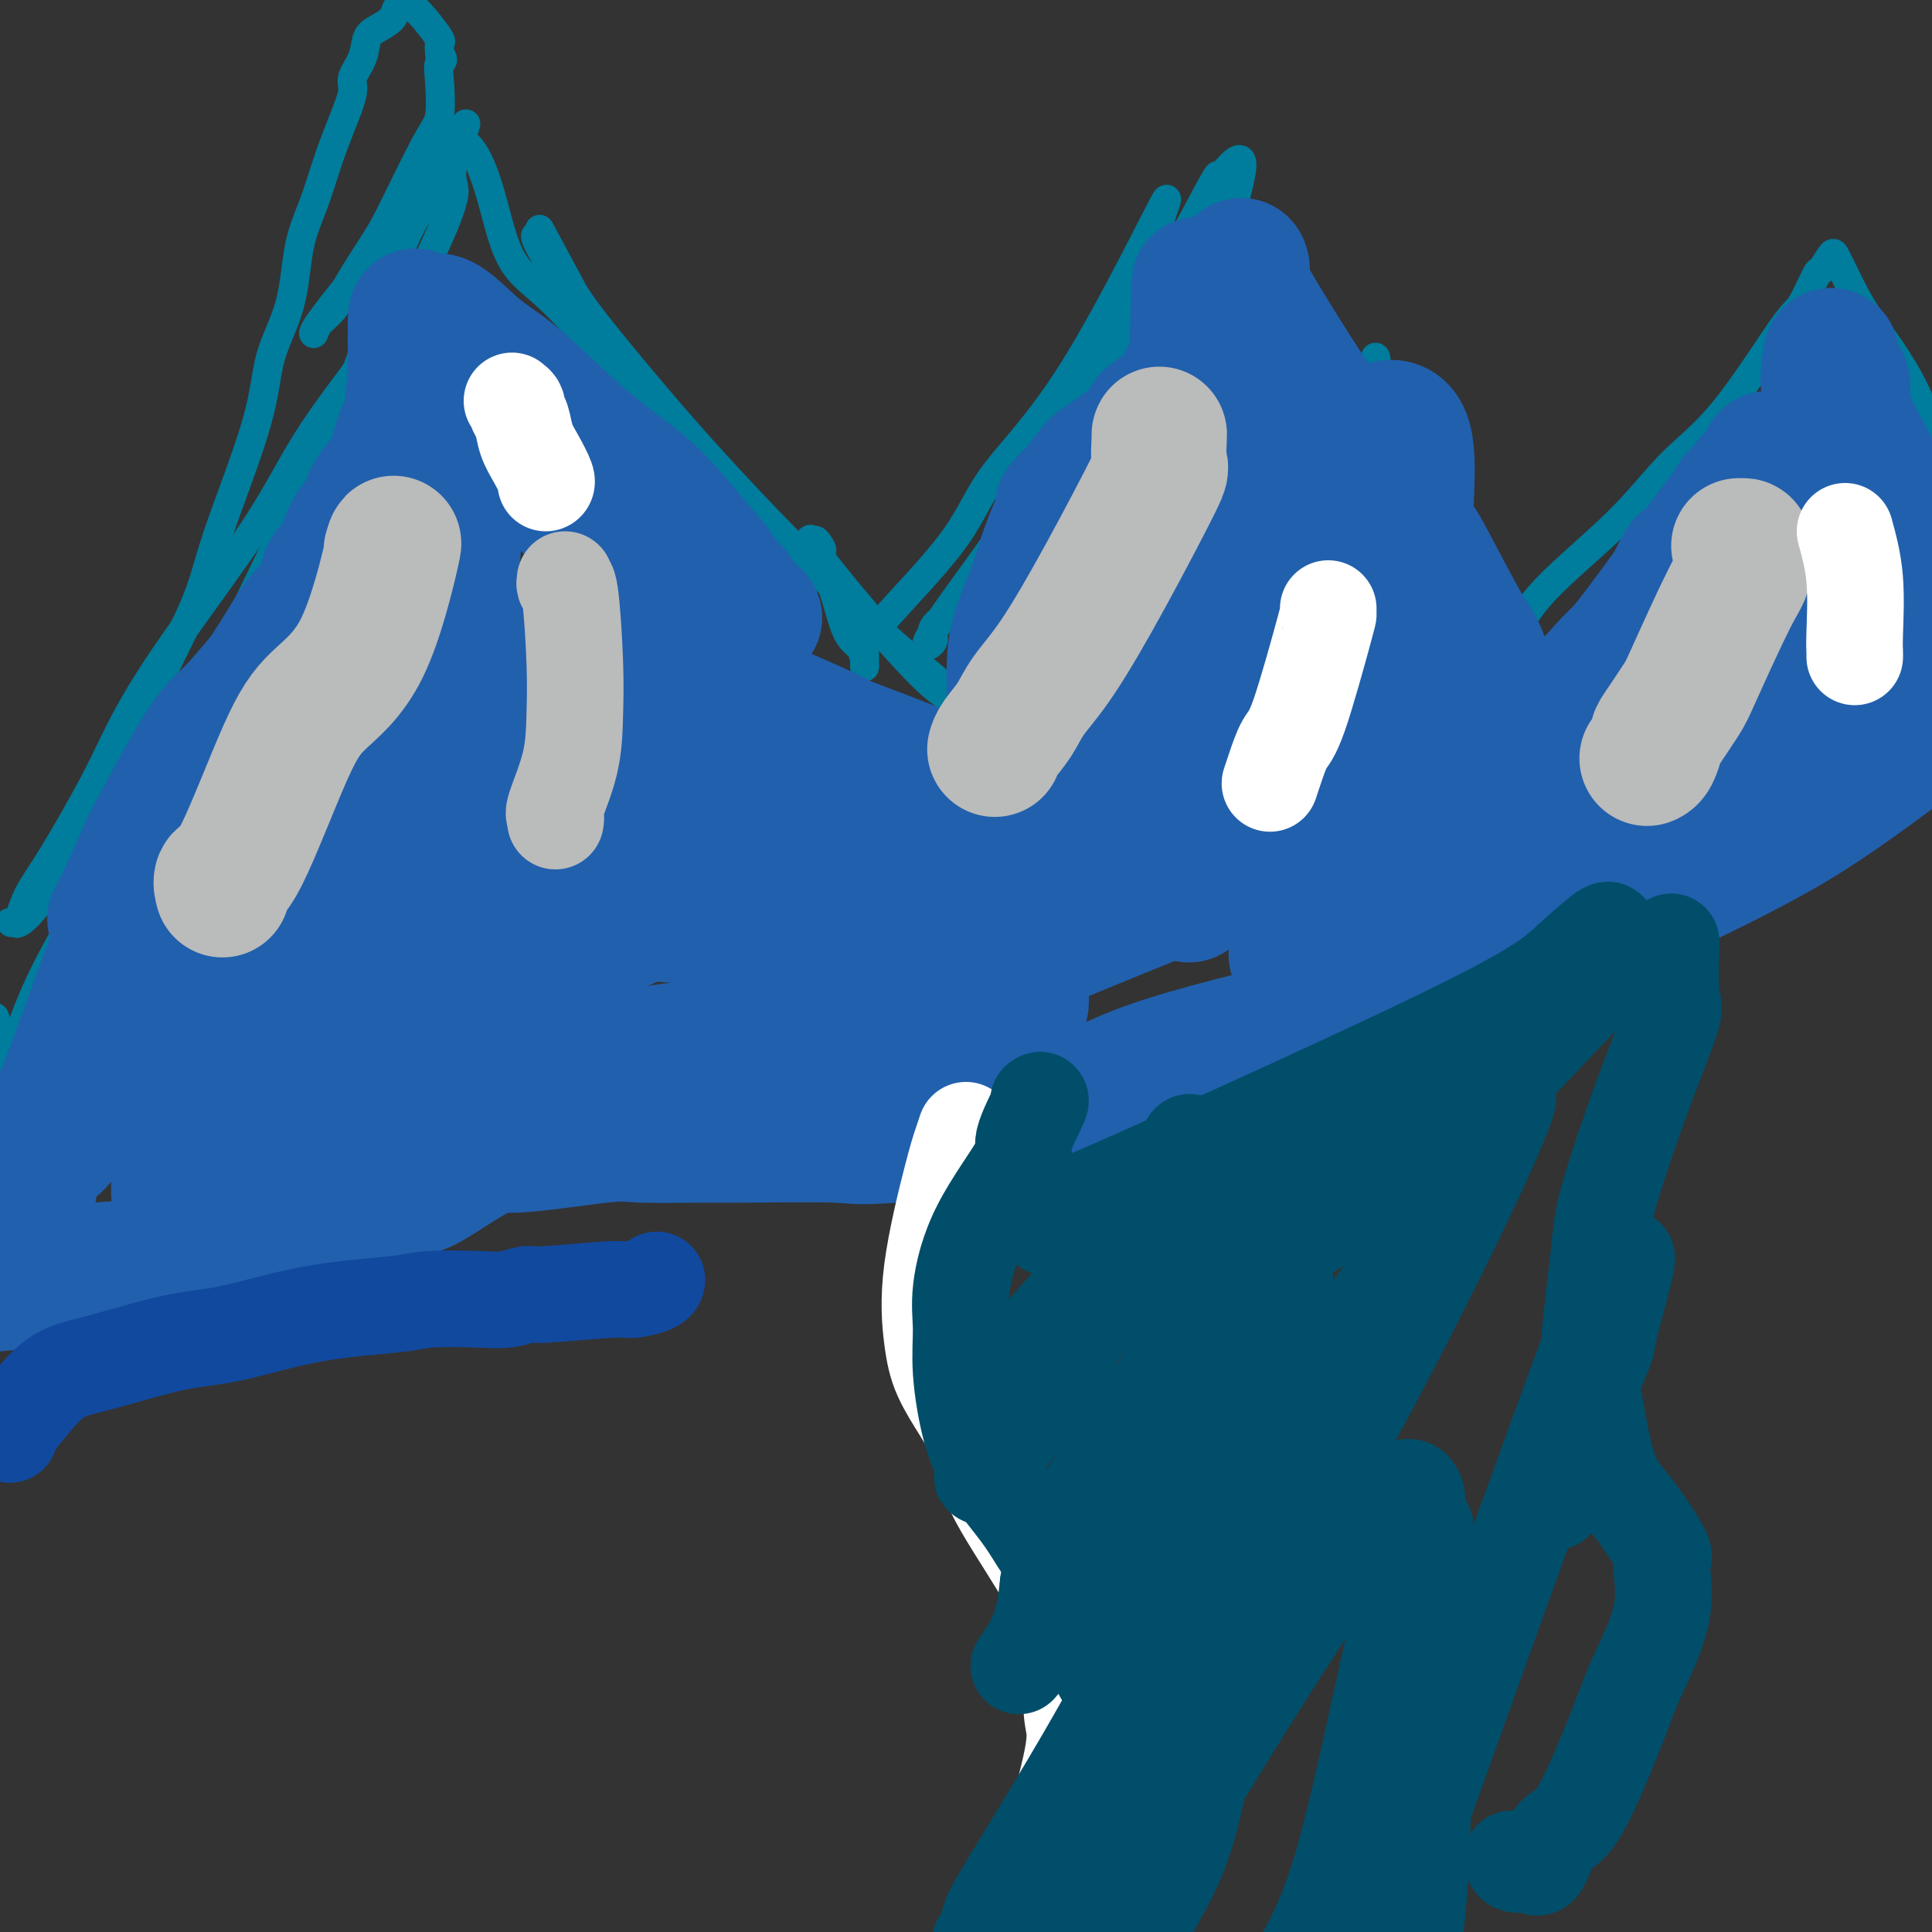 <svg viewBox='0 0 400 400' version='1.1' xmlns='http://www.w3.org/2000/svg' xmlns:xlink='http://www.w3.org/1999/xlink'><rect x="0" y="0" width="400" height="400" fill="#333333" stroke="none"/><g fill='none' stroke='#007C9C' stroke-width='6' stroke-linecap='round' stroke-linejoin='round'><path d='M-1,211c-0.081,-0.321 -0.161,-0.642 0,0c0.161,0.642 0.565,2.247 1,3c0.435,0.753 0.901,0.655 1,1c0.099,0.345 -0.170,1.133 0,2c0.170,0.867 0.778,1.811 1,2c0.222,0.189 0.058,-0.378 0,0c-0.058,0.378 -0.012,1.700 0,2c0.012,0.300 -0.012,-0.423 0,-1c0.012,-0.577 0.059,-1.008 0,-1c-0.059,0.008 -0.226,0.455 0,0c0.226,-0.455 0.843,-1.811 2,-5c1.157,-3.189 2.853,-8.211 7,-16c4.147,-7.789 10.747,-18.345 17,-29c6.253,-10.655 12.161,-21.410 18,-33c5.839,-11.590 11.609,-24.014 16,-33c4.391,-8.986 7.404,-14.532 11,-24c3.596,-9.468 7.776,-22.857 11,-30c3.224,-7.143 5.493,-8.041 7,-10c1.507,-1.959 2.254,-4.980 3,-8'/><path d='M94,31c4.908,-10.980 1.179,-2.429 0,2c-1.179,4.429 0.192,4.737 0,7c-0.192,2.263 -1.949,6.482 -4,11c-2.051,4.518 -4.397,9.336 -9,16c-4.603,6.664 -11.462,15.173 -16,22c-4.538,6.827 -6.754,11.973 -12,20c-5.246,8.027 -13.520,18.935 -19,27c-5.480,8.065 -8.165,13.285 -10,17c-1.835,3.715 -2.820,5.924 -5,10c-2.180,4.076 -5.556,10.021 -8,14c-2.444,3.979 -3.958,5.994 -5,8c-1.042,2.006 -1.612,4.003 -2,5c-0.388,0.997 -0.593,0.993 -1,1c-0.407,0.007 -1.015,0.024 -1,0c0.015,-0.024 0.654,-0.089 1,0c0.346,0.089 0.401,0.332 1,0c0.599,-0.332 1.743,-1.238 4,-4c2.257,-2.762 5.629,-7.381 9,-12'/><path d='M17,175c4.110,-6.971 7.886,-16.899 12,-26c4.114,-9.101 8.566,-17.377 11,-23c2.434,-5.623 2.850,-8.595 5,-15c2.150,-6.405 6.035,-16.243 8,-23c1.965,-6.757 2.010,-10.433 3,-14c0.990,-3.567 2.926,-7.026 4,-11c1.074,-3.974 1.287,-8.465 2,-12c0.713,-3.535 1.926,-6.115 3,-9c1.074,-2.885 2.007,-6.077 3,-9c0.993,-2.923 2.044,-5.578 3,-8c0.956,-2.422 1.816,-4.613 2,-6c0.184,-1.387 -0.308,-1.971 0,-3c0.308,-1.029 1.416,-2.503 2,-4c0.584,-1.497 0.643,-3.018 1,-4c0.357,-0.982 1.013,-1.425 2,-2c0.987,-0.575 2.304,-1.280 3,-2c0.696,-0.720 0.769,-1.453 1,-2c0.231,-0.547 0.619,-0.906 1,-1c0.381,-0.094 0.753,0.079 1,0c0.247,-0.079 0.367,-0.408 1,0c0.633,0.408 1.778,1.553 3,3c1.222,1.447 2.521,3.197 3,4c0.479,0.803 0.137,0.658 0,1c-0.137,0.342 -0.068,1.171 0,2'/><path d='M91,11c1.243,1.860 0.352,1.509 0,2c-0.352,0.491 -0.164,1.824 0,4c0.164,2.176 0.304,5.193 0,7c-0.304,1.807 -1.053,2.402 -3,6c-1.947,3.598 -5.092,10.199 -7,14c-1.908,3.801 -2.577,4.802 -4,7c-1.423,2.198 -3.598,5.593 -5,8c-1.402,2.407 -2.031,3.825 -3,5c-0.969,1.175 -2.278,2.106 -3,3c-0.722,0.894 -0.858,1.750 -1,2c-0.142,0.250 -0.290,-0.108 1,-2c1.290,-1.892 4.017,-5.319 7,-9c2.983,-3.681 6.222,-7.615 8,-10c1.778,-2.385 2.094,-3.219 4,-7c1.906,-3.781 5.402,-10.509 7,-13c1.598,-2.491 1.299,-0.746 1,1'/><path d='M93,29c6.328,-1.848 8.648,12.531 11,20c2.352,7.469 4.736,8.028 10,13c5.264,4.972 13.410,14.356 20,23c6.590,8.644 11.626,16.546 15,22c3.374,5.454 5.087,8.459 7,11c1.913,2.541 4.028,4.619 5,6c0.972,1.381 0.803,2.064 1,3c0.197,0.936 0.761,2.123 1,2c0.239,-0.123 0.155,-1.557 0,-2c-0.155,-0.443 -0.379,0.104 -1,-1c-0.621,-1.104 -1.640,-3.859 -3,-6c-1.360,-2.141 -3.062,-3.667 -5,-6c-1.938,-2.333 -4.110,-5.472 -6,-8c-1.890,-2.528 -3.496,-4.446 -4,-5c-0.504,-0.554 0.094,0.255 -6,-9c-6.094,-9.255 -18.881,-28.573 -24,-37c-5.119,-8.427 -2.571,-5.961 -2,-6c0.571,-0.039 -0.837,-2.583 0,-1c0.837,1.583 3.918,7.291 7,13'/><path d='M119,61c2.519,3.807 5.315,7.323 10,13c4.685,5.677 11.259,13.513 19,22c7.741,8.487 16.648,17.624 23,24c6.352,6.376 10.147,9.989 16,15c5.853,5.011 13.763,11.418 20,16c6.237,4.582 10.801,7.338 13,9c2.199,1.662 2.035,2.228 2,2c-0.035,-0.228 0.060,-1.252 0,-2c-0.060,-0.748 -0.276,-1.221 0,-1c0.276,0.221 1.044,1.135 -1,0c-2.044,-1.135 -6.900,-4.319 -11,-7c-4.100,-2.681 -7.446,-4.860 -10,-6c-2.554,-1.140 -4.317,-1.242 -10,-7c-5.683,-5.758 -15.286,-17.172 -19,-22c-3.714,-4.828 -1.538,-3.069 -1,-3c0.538,0.069 -0.560,-1.552 -1,-2c-0.440,-0.448 -0.220,0.276 0,1'/><path d='M169,113c-2.994,-3.564 0.021,0.525 2,5c1.979,4.475 2.923,9.337 4,12c1.077,2.663 2.289,3.127 3,4c0.711,0.873 0.923,2.153 1,3c0.077,0.847 0.018,1.259 0,1c-0.018,-0.259 0.003,-1.191 0,-2c-0.003,-0.809 -0.032,-1.496 0,-2c0.032,-0.504 0.124,-0.824 1,-2c0.876,-1.176 2.536,-3.206 6,-7c3.464,-3.794 8.731,-9.352 12,-14c3.269,-4.648 4.539,-8.386 8,-13c3.461,-4.614 9.113,-10.103 16,-21c6.887,-10.897 15.008,-27.203 18,-33c2.992,-5.797 0.855,-1.085 0,2c-0.855,3.085 -0.427,4.542 0,6'/><path d='M240,52c-0.455,2.799 -1.592,5.796 -3,9c-1.408,3.204 -3.087,6.614 -5,10c-1.913,3.386 -4.059,6.749 -7,12c-2.941,5.251 -6.675,12.390 -10,18c-3.325,5.610 -6.240,9.691 -8,12c-1.760,2.309 -2.363,2.845 -4,5c-1.637,2.155 -4.306,5.930 -6,8c-1.694,2.070 -2.413,2.435 -3,3c-0.587,0.565 -1.041,1.331 -1,2c0.041,0.669 0.579,1.242 0,2c-0.579,0.758 -2.273,1.702 0,-2c2.273,-3.702 8.512,-12.051 12,-17c3.488,-4.949 4.223,-6.500 6,-9c1.777,-2.500 4.594,-5.950 7,-10c2.406,-4.050 4.400,-8.700 6,-11c1.600,-2.300 2.807,-2.249 8,-11c5.193,-8.751 14.371,-26.304 18,-33c3.629,-6.696 1.708,-2.533 1,-1c-0.708,1.533 -0.202,0.438 0,0c0.202,-0.438 0.101,-0.219 0,0'/><path d='M251,39c9.782,-13.589 5.237,-0.560 4,5c-1.237,5.560 0.833,3.652 5,8c4.167,4.348 10.432,14.952 15,21c4.568,6.048 7.438,7.542 10,10c2.562,2.458 4.815,5.882 7,9c2.185,3.118 4.300,5.932 6,9c1.700,3.068 2.983,6.390 4,8c1.017,1.610 1.766,1.507 2,2c0.234,0.493 -0.048,1.580 0,2c0.048,0.420 0.427,0.171 0,-1c-0.427,-1.171 -1.659,-3.263 -4,-7c-2.341,-3.737 -5.792,-9.117 -8,-13c-2.208,-3.883 -3.175,-6.269 -4,-8c-0.825,-1.731 -1.510,-2.808 -2,-4c-0.490,-1.192 -0.785,-2.500 -1,-4c-0.215,-1.500 -0.350,-3.192 0,-1c0.350,2.192 1.187,8.268 2,12c0.813,3.732 1.604,5.120 5,12c3.396,6.880 9.399,19.251 13,27c3.601,7.749 4.801,10.874 6,14'/><path d='M311,140c4.730,12.005 3.555,10.016 3,9c-0.555,-1.016 -0.488,-1.060 0,0c0.488,1.060 1.398,3.223 2,4c0.602,0.777 0.894,0.166 1,0c0.106,-0.166 0.024,0.111 0,0c-0.024,-0.111 0.008,-0.612 0,-1c-0.008,-0.388 -0.056,-0.663 0,-1c0.056,-0.337 0.218,-0.735 0,-1c-0.218,-0.265 -0.815,-0.396 -1,-1c-0.185,-0.604 0.041,-1.681 0,-2c-0.041,-0.319 -0.351,0.120 -1,-1c-0.649,-1.120 -1.638,-3.797 -2,-5c-0.362,-1.203 -0.097,-0.931 0,-1c0.097,-0.069 0.026,-0.480 0,-1c-0.026,-0.520 -0.007,-1.149 0,-2c0.007,-0.851 0.004,-1.926 0,-3'/><path d='M313,134c-0.396,-3.543 0.113,-2.900 1,-4c0.887,-1.100 2.153,-3.941 6,-8c3.847,-4.059 10.275,-9.334 15,-14c4.725,-4.666 7.746,-8.723 11,-12c3.254,-3.277 6.741,-5.775 11,-11c4.259,-5.225 9.292,-13.176 12,-17c2.708,-3.824 3.092,-3.521 4,-5c0.908,-1.479 2.339,-4.742 3,-6c0.661,-1.258 0.553,-0.513 1,-1c0.447,-0.487 1.451,-2.205 2,-3c0.549,-0.795 0.644,-0.666 1,0c0.356,0.666 0.972,1.869 2,4c1.028,2.131 2.469,5.189 5,9c2.531,3.811 6.152,8.375 9,14c2.848,5.625 4.924,12.313 7,19'/></g>
<g fill='none' stroke='#2160AD' stroke-width='28' stroke-linecap='round' stroke-linejoin='round'><path d='M37,247c0.002,-0.598 0.004,-1.197 0,-1c-0.004,0.197 -0.015,1.189 0,-3c0.015,-4.189 0.057,-13.560 0,-20c-0.057,-6.440 -0.212,-9.950 1,-15c1.212,-5.050 3.790,-11.640 5,-17c1.210,-5.360 1.053,-9.490 1,-11c-0.053,-1.510 -0.003,-0.400 0,0c0.003,0.400 -0.040,0.089 0,1c0.040,0.911 0.163,3.042 -1,6c-1.163,2.958 -3.610,6.743 -5,9c-1.390,2.257 -1.721,2.988 -4,7c-2.279,4.012 -6.506,11.306 -9,15c-2.494,3.694 -3.257,3.789 -5,6c-1.743,2.211 -4.467,6.538 -6,9c-1.533,2.462 -1.875,3.060 -3,4c-1.125,0.940 -3.034,2.221 -4,4c-0.966,1.779 -0.991,4.056 -1,5c-0.009,0.944 -0.003,0.555 0,0c0.003,-0.555 0.001,-1.278 0,-2'/><path d='M6,244c-3.879,5.199 0.425,-2.305 4,-10c3.575,-7.695 6.423,-15.582 8,-20c1.577,-4.418 1.885,-5.366 4,-11c2.115,-5.634 6.038,-15.955 9,-23c2.962,-7.045 4.962,-10.813 6,-13c1.038,-2.187 1.112,-2.791 1,-2c-0.112,0.791 -0.410,2.978 -1,5c-0.590,2.022 -1.472,3.879 -2,5c-0.528,1.121 -0.703,1.505 -2,3c-1.297,1.495 -3.717,4.102 -5,6c-1.283,1.898 -1.430,3.086 -2,4c-0.570,0.914 -1.563,1.553 -2,2c-0.437,0.447 -0.318,0.703 1,-2c1.318,-2.703 3.834,-8.365 5,-11c1.166,-2.635 0.983,-2.242 3,-6c2.017,-3.758 6.235,-11.666 9,-16c2.765,-4.334 4.076,-5.096 6,-7c1.924,-1.904 4.462,-4.952 7,-8'/><path d='M55,140c5.154,-7.903 5.538,-9.161 7,-11c1.462,-1.839 4.001,-4.258 5,-6c0.999,-1.742 0.457,-2.807 1,-4c0.543,-1.193 2.169,-2.514 3,-4c0.831,-1.486 0.866,-3.136 2,-5c1.134,-1.864 3.367,-3.942 4,-5c0.633,-1.058 -0.335,-1.095 0,-2c0.335,-0.905 1.973,-2.676 3,-4c1.027,-1.324 1.443,-2.200 2,-4c0.557,-1.800 1.254,-4.523 2,-6c0.746,-1.477 1.541,-1.709 2,-3c0.459,-1.291 0.583,-3.641 1,-5c0.417,-1.359 1.128,-1.727 2,-2c0.872,-0.273 1.903,-0.451 1,-2c-0.903,-1.549 -3.742,-4.470 0,-1c3.742,3.470 14.065,13.332 18,17c3.935,3.668 1.483,1.141 3,3c1.517,1.859 7.005,8.102 10,12c2.995,3.898 3.498,5.449 4,7'/><path d='M125,115c6.324,7.374 4.635,6.309 5,7c0.365,0.691 2.785,3.138 4,5c1.215,1.862 1.225,3.139 2,4c0.775,0.861 2.314,1.306 3,2c0.686,0.694 0.520,1.637 1,2c0.480,0.363 1.605,0.145 3,1c1.395,0.855 3.060,2.782 4,4c0.940,1.218 1.153,1.727 6,4c4.847,2.273 14.326,6.312 18,8c3.674,1.688 1.543,1.027 4,2c2.457,0.973 9.501,3.580 13,5c3.499,1.420 3.453,1.652 5,3c1.547,1.348 4.687,3.811 7,5c2.313,1.189 3.800,1.104 6,2c2.200,0.896 5.111,2.773 7,4c1.889,1.227 2.754,1.803 3,2c0.246,0.197 -0.126,0.015 0,0c0.126,-0.015 0.750,0.139 0,0c-0.750,-0.139 -2.875,-0.569 -5,-1'/><path d='M211,174c-2.247,-0.684 -5.364,-1.892 -13,-3c-7.636,-1.108 -19.792,-2.114 -27,-3c-7.208,-0.886 -9.468,-1.650 -19,-3c-9.532,-1.350 -26.337,-3.285 -37,-5c-10.663,-1.715 -15.183,-3.208 -20,-5c-4.817,-1.792 -9.932,-3.881 -13,-5c-3.068,-1.119 -4.090,-1.269 -5,-3c-0.910,-1.731 -1.708,-5.045 -2,-7c-0.292,-1.955 -0.077,-2.551 0,-3c0.077,-0.449 0.015,-0.752 0,-1c-0.015,-0.248 0.018,-0.442 0,0c-0.018,0.442 -0.087,1.519 0,4c0.087,2.481 0.328,6.365 0,10c-0.328,3.635 -1.226,7.021 -4,15c-2.774,7.979 -7.423,20.550 -11,28c-3.577,7.450 -6.082,9.781 -9,14c-2.918,4.219 -6.250,10.328 -8,14c-1.750,3.672 -1.919,4.907 -2,4c-0.081,-0.907 -0.073,-3.954 0,-6c0.073,-2.046 0.212,-3.089 1,-6c0.788,-2.911 2.225,-7.689 6,-17c3.775,-9.311 9.887,-23.156 16,-37'/><path d='M64,159c6.380,-14.857 11.331,-25.000 14,-32c2.669,-7.000 3.056,-10.859 4,-14c0.944,-3.141 2.445,-5.565 3,-7c0.555,-1.435 0.163,-1.882 0,-1c-0.163,0.882 -0.096,3.094 0,5c0.096,1.906 0.222,3.505 0,5c-0.222,1.495 -0.792,2.887 -1,4c-0.208,1.113 -0.056,1.948 0,2c0.056,0.052 0.015,-0.678 0,-1c-0.015,-0.322 -0.004,-0.236 0,-2c0.004,-1.764 0.000,-5.377 0,-8c-0.000,-2.623 0.003,-4.255 0,-6c-0.003,-1.745 -0.011,-3.602 0,-5c0.011,-1.398 0.041,-2.338 0,-4c-0.041,-1.662 -0.155,-4.045 0,-5c0.155,-0.955 0.578,-0.483 1,-3c0.422,-2.517 0.845,-8.024 1,-11c0.155,-2.976 0.044,-3.422 0,-4c-0.044,-0.578 -0.022,-1.289 0,-2'/><path d='M86,70c0.262,-7.974 -0.082,-3.410 0,-2c0.082,1.410 0.589,-0.335 1,-1c0.411,-0.665 0.725,-0.249 1,0c0.275,0.249 0.509,0.332 1,0c0.491,-0.332 1.238,-1.080 3,0c1.762,1.080 4.538,3.986 7,6c2.462,2.014 4.611,3.135 8,6c3.389,2.865 8.018,7.474 12,11c3.982,3.526 7.318,5.971 10,8c2.682,2.029 4.710,3.644 7,6c2.290,2.356 4.842,5.454 7,8c2.158,2.546 3.922,4.539 5,6c1.078,1.461 1.469,2.389 2,3c0.531,0.611 1.203,0.904 2,2c0.797,1.096 1.719,2.995 3,4c1.281,1.005 2.922,1.117 -3,1c-5.922,-0.117 -19.406,-0.462 -26,0c-6.594,0.462 -6.297,1.731 -6,3'/><path d='M120,131c-7.873,1.752 -10.055,4.132 -11,5c-0.945,0.868 -0.651,0.225 -1,0c-0.349,-0.225 -1.340,-0.030 1,0c2.340,0.030 8.013,-0.103 14,-1c5.987,-0.897 12.290,-2.556 16,-4c3.710,-1.444 4.829,-2.673 6,-4c1.171,-1.327 2.395,-2.753 1,-2c-1.395,0.753 -5.408,3.686 -9,6c-3.592,2.314 -6.762,4.010 -12,8c-5.238,3.990 -12.543,10.274 -17,14c-4.457,3.726 -6.067,4.893 -8,6c-1.933,1.107 -4.190,2.155 -5,3c-0.810,0.845 -0.172,1.486 -1,0c-0.828,-1.486 -3.120,-5.098 -4,-10c-0.880,-4.902 -0.346,-11.095 0,-19c0.346,-7.905 0.505,-17.521 1,-24c0.495,-6.479 1.326,-9.819 2,-9c0.674,0.819 1.191,5.797 1,11c-0.191,5.203 -1.090,10.632 -2,16c-0.910,5.368 -1.831,10.677 -3,19c-1.169,8.323 -2.584,19.662 -4,31'/><path d='M85,177c-1.685,14.592 -1.898,12.571 -2,12c-0.102,-0.571 -0.092,0.308 0,0c0.092,-0.308 0.267,-1.802 0,-4c-0.267,-2.198 -0.976,-5.101 0,-14c0.976,-8.899 3.636,-23.793 5,-30c1.364,-6.207 1.431,-3.725 2,-5c0.569,-1.275 1.641,-6.306 2,-8c0.359,-1.694 0.005,-0.049 0,2c-0.005,2.049 0.337,4.503 0,10c-0.337,5.497 -1.355,14.038 -3,22c-1.645,7.962 -3.918,15.346 -7,23c-3.082,7.654 -6.973,15.578 -9,21c-2.027,5.422 -2.188,8.342 -3,11c-0.812,2.658 -2.274,5.053 -3,7c-0.726,1.947 -0.716,3.445 -1,4c-0.284,0.555 -0.863,0.165 -1,0c-0.137,-0.165 0.170,-0.106 -2,3c-2.170,3.106 -6.815,9.259 -9,12c-2.185,2.741 -1.910,2.069 -2,2c-0.090,-0.069 -0.545,0.466 -1,1'/><path d='M51,246c-2.890,3.191 -2.614,2.167 -3,2c-0.386,-0.167 -1.433,0.523 -2,1c-0.567,0.477 -0.654,0.740 -1,1c-0.346,0.260 -0.952,0.515 1,0c1.952,-0.515 6.464,-1.802 9,-2c2.536,-0.198 3.098,0.694 9,-2c5.902,-2.694 17.143,-8.973 23,-12c5.857,-3.027 6.329,-2.803 11,-4c4.671,-1.197 13.543,-3.817 20,-6c6.457,-2.183 10.501,-3.930 14,-5c3.499,-1.070 6.454,-1.462 12,-2c5.546,-0.538 13.685,-1.223 18,-2c4.315,-0.777 4.806,-1.648 9,-2c4.194,-0.352 12.089,-0.187 17,0c4.911,0.187 6.837,0.396 10,0c3.163,-0.396 7.563,-1.396 10,-2c2.437,-0.604 2.911,-0.811 3,-1c0.089,-0.189 -0.207,-0.358 0,-1c0.207,-0.642 0.916,-1.755 0,-3c-0.916,-1.245 -3.458,-2.623 -6,-4'/><path d='M205,202c-1.920,-2.445 -3.722,-4.557 -18,-7c-14.278,-2.443 -41.034,-5.217 -54,-6c-12.966,-0.783 -12.143,0.427 -16,2c-3.857,1.573 -12.394,3.511 -17,5c-4.606,1.489 -5.280,2.528 -5,3c0.280,0.472 1.514,0.375 0,1c-1.514,0.625 -5.777,1.971 0,0c5.777,-1.971 21.594,-7.260 31,-10c9.406,-2.740 12.400,-2.932 18,-5c5.600,-2.068 13.806,-6.012 18,-8c4.194,-1.988 4.375,-2.021 4,-2c-0.375,0.021 -1.308,0.096 -1,0c0.308,-0.096 1.857,-0.365 -8,4c-9.857,4.365 -31.119,13.363 -44,19c-12.881,5.637 -17.381,7.915 -23,10c-5.619,2.085 -12.358,3.979 -17,6c-4.642,2.021 -7.189,4.169 -9,5c-1.811,0.831 -2.888,0.347 -3,0c-0.112,-0.347 0.739,-0.555 2,-3c1.261,-2.445 2.932,-7.127 6,-12c3.068,-4.873 7.534,-9.936 12,-15'/><path d='M81,189c4.592,-7.412 6.071,-10.942 10,-16c3.929,-5.058 10.308,-11.644 16,-17c5.692,-5.356 10.699,-9.484 13,-11c2.301,-1.516 1.898,-0.422 2,0c0.102,0.422 0.709,0.173 1,2c0.291,1.827 0.267,5.730 0,10c-0.267,4.270 -0.778,8.905 -3,15c-2.222,6.095 -6.156,13.648 -9,18c-2.844,4.352 -4.600,5.501 -7,8c-2.400,2.499 -5.445,6.348 -7,8c-1.555,1.652 -1.621,1.109 -2,1c-0.379,-0.109 -1.071,0.218 0,-1c1.071,-1.218 3.904,-3.980 6,-6c2.096,-2.020 3.456,-3.298 13,-6c9.544,-2.702 27.273,-6.829 38,-9c10.727,-2.171 14.453,-2.386 21,-3c6.547,-0.614 15.917,-1.627 33,-2c17.083,-0.373 41.881,-0.107 51,0c9.119,0.107 2.560,0.053 -4,0'/><path d='M253,180c-9.460,3.587 -31.109,12.555 -42,17c-10.891,4.445 -11.023,4.366 -13,6c-1.977,1.634 -5.800,4.982 -5,3c0.800,-1.982 6.224,-9.295 9,-14c2.776,-4.705 2.905,-6.802 4,-10c1.095,-3.198 3.156,-7.497 5,-11c1.844,-3.503 3.470,-6.210 4,-9c0.530,-2.790 -0.036,-5.662 0,-9c0.036,-3.338 0.675,-7.143 1,-10c0.325,-2.857 0.336,-4.765 0,-5c-0.336,-0.235 -1.018,1.205 -1,2c0.018,0.795 0.737,0.945 0,2c-0.737,1.055 -2.929,3.015 -4,5c-1.071,1.985 -1.020,3.996 -1,4c0.020,0.004 0.010,-1.998 0,-4'/><path d='M210,147c0.005,-1.020 0.019,-1.569 0,-3c-0.019,-1.431 -0.070,-3.745 0,-6c0.070,-2.255 0.260,-4.450 1,-7c0.740,-2.550 2.031,-5.456 3,-8c0.969,-2.544 1.618,-4.728 2,-6c0.382,-1.272 0.499,-1.632 1,-3c0.501,-1.368 1.387,-3.742 2,-5c0.613,-1.258 0.952,-1.398 1,-2c0.048,-0.602 -0.196,-1.664 0,-2c0.196,-0.336 0.833,0.054 1,0c0.167,-0.054 -0.135,-0.553 0,-1c0.135,-0.447 0.708,-0.842 1,-1c0.292,-0.158 0.302,-0.079 1,-1c0.698,-0.921 2.084,-2.842 3,-4c0.916,-1.158 1.361,-1.554 2,-2c0.639,-0.446 1.472,-0.943 3,-2c1.528,-1.057 3.750,-2.676 5,-4c1.250,-1.324 1.529,-2.354 2,-3c0.471,-0.646 1.135,-0.908 4,-3c2.865,-2.092 7.933,-6.014 10,-8c2.067,-1.986 1.133,-2.035 1,-2c-0.133,0.035 0.533,0.153 1,0c0.467,-0.153 0.733,-0.576 1,-1'/><path d='M255,73c5.370,-5.158 1.295,-2.052 0,-1c-1.295,1.052 0.189,0.051 1,0c0.811,-0.051 0.949,0.848 1,1c0.051,0.152 0.014,-0.445 0,-1c-0.014,-0.555 -0.004,-1.070 0,-2c0.004,-0.930 0.001,-2.277 0,-3c-0.001,-0.723 -0.000,-0.824 0,-1c0.000,-0.176 0.000,-0.427 0,-1c-0.000,-0.573 -0.000,-1.468 0,-2c0.000,-0.532 0.000,-0.699 0,-1c-0.000,-0.301 -0.000,-0.735 0,-1c0.000,-0.265 0.000,-0.361 0,-1c-0.000,-0.639 -0.000,-1.819 0,-3'/><path d='M257,57c0.318,-2.604 0.114,-1.114 0,-1c-0.114,0.114 -0.137,-1.148 0,-1c0.137,0.148 0.435,1.706 0,2c-0.435,0.294 -1.604,-0.675 1,4c2.604,4.675 8.981,14.994 13,21c4.019,6.006 5.680,7.699 9,12c3.320,4.301 8.300,11.210 11,15c2.700,3.790 3.120,4.461 5,8c1.880,3.539 5.219,9.947 7,13c1.781,3.053 2.003,2.751 3,5c0.997,2.249 2.770,7.050 4,10c1.230,2.950 1.916,4.048 3,6c1.084,1.952 2.567,4.758 4,7c1.433,2.242 2.817,3.918 4,6c1.183,2.082 2.166,4.568 3,6c0.834,1.432 1.519,1.809 2,2c0.481,0.191 0.758,0.196 0,-1c-0.758,-1.196 -2.550,-3.591 -5,-6c-2.450,-2.409 -5.557,-4.831 -14,-9c-8.443,-4.169 -22.221,-10.084 -36,-16'/><path d='M271,140c-12.255,-3.769 -24.894,-5.191 -31,-6c-6.106,-0.809 -5.679,-1.004 -6,-1c-0.321,0.004 -1.390,0.207 -2,0c-0.610,-0.207 -0.762,-0.823 1,-2c1.762,-1.177 5.439,-2.913 9,-5c3.561,-2.087 7.005,-4.524 9,-6c1.995,-1.476 2.542,-1.991 3,-2c0.458,-0.009 0.826,0.487 1,0c0.174,-0.487 0.155,-1.959 0,5c-0.155,6.959 -0.447,22.348 -1,31c-0.553,8.652 -1.367,10.568 -3,15c-1.633,4.432 -4.084,11.380 -5,14c-0.916,2.620 -0.296,0.914 0,1c0.296,0.086 0.269,1.965 0,1c-0.269,-0.965 -0.779,-4.775 -1,-11c-0.221,-6.225 -0.152,-14.864 0,-22c0.152,-7.136 0.387,-12.767 1,-21c0.613,-8.233 1.604,-19.066 2,-30c0.396,-10.934 0.198,-21.967 0,-33'/><path d='M248,68c0.326,-17.839 0.142,-4.937 0,1c-0.142,5.937 -0.241,4.910 -2,9c-1.759,4.090 -5.179,13.297 -7,20c-1.821,6.703 -2.042,10.901 -3,16c-0.958,5.099 -2.653,11.099 -3,15c-0.347,3.901 0.655,5.703 0,11c-0.655,5.297 -2.968,14.089 -4,19c-1.032,4.911 -0.785,5.939 -1,9c-0.215,3.061 -0.892,8.154 -1,11c-0.108,2.846 0.352,3.445 0,4c-0.352,0.555 -1.517,1.065 -2,2c-0.483,0.935 -0.283,2.295 0,-1c0.283,-3.295 0.650,-11.243 2,-17c1.350,-5.757 3.682,-9.322 7,-15c3.318,-5.678 7.621,-13.471 18,-27c10.379,-13.529 26.833,-32.796 34,-36c7.167,-3.204 5.048,9.656 5,20c-0.048,10.344 1.976,18.172 4,26'/><path d='M295,135c1.725,13.333 1.537,23.667 2,30c0.463,6.333 1.576,8.666 2,10c0.424,1.334 0.158,1.670 0,1c-0.158,-0.670 -0.207,-2.345 0,-3c0.207,-0.655 0.670,-0.288 0,-2c-0.670,-1.712 -2.472,-5.502 -4,-9c-1.528,-3.498 -2.781,-6.704 -4,-10c-1.219,-3.296 -2.403,-6.683 -3,-9c-0.597,-2.317 -0.605,-3.564 -2,-9c-1.395,-5.436 -4.176,-15.060 -6,-20c-1.824,-4.940 -2.692,-5.196 -3,-6c-0.308,-0.804 -0.058,-2.156 0,-2c0.058,0.156 -0.077,1.819 0,2c0.077,0.181 0.365,-1.122 0,3c-0.365,4.122 -1.384,13.669 -2,20c-0.616,6.331 -0.828,9.448 -1,14c-0.172,4.552 -0.304,10.540 0,16c0.304,5.460 1.043,10.393 0,17c-1.043,6.607 -3.870,14.888 -5,18c-1.130,3.112 -0.565,1.056 0,-1'/><path d='M269,195c0.893,0.258 5.626,-7.597 8,-11c2.374,-3.403 2.388,-2.355 5,-4c2.612,-1.645 7.822,-5.983 11,-8c3.178,-2.017 4.324,-1.712 8,-4c3.676,-2.288 9.883,-7.168 13,-10c3.117,-2.832 3.144,-3.617 5,-5c1.856,-1.383 5.542,-3.365 8,-5c2.458,-1.635 3.690,-2.922 6,-5c2.310,-2.078 5.698,-4.945 7,-7c1.302,-2.055 0.517,-3.297 0,-3c-0.517,0.297 -0.766,2.132 1,-1c1.766,-3.132 5.545,-11.231 7,-14c1.455,-2.769 0.584,-0.207 1,0c0.416,0.207 2.119,-1.941 3,-3c0.881,-1.059 0.941,-1.030 1,-1'/><path d='M353,114c3.714,-5.154 2.999,-3.539 3,-3c0.001,0.539 0.719,0.004 1,0c0.281,-0.004 0.125,0.525 0,2c-0.125,1.475 -0.217,3.895 -2,8c-1.783,4.105 -5.255,9.894 -9,15c-3.745,5.106 -7.763,9.529 -11,13c-3.237,3.471 -5.692,5.989 -9,9c-3.308,3.011 -7.467,6.513 -9,8c-1.533,1.487 -0.438,0.959 0,1c0.438,0.041 0.219,0.651 0,0c-0.219,-0.651 -0.438,-2.563 0,-5c0.438,-2.437 1.535,-5.400 3,-8c1.465,-2.600 3.299,-4.839 6,-8c2.701,-3.161 6.268,-7.246 8,-9c1.732,-1.754 1.630,-1.177 6,-7c4.370,-5.823 13.213,-18.045 17,-23c3.787,-4.955 2.520,-2.642 2,-2c-0.520,0.642 -0.291,-0.388 0,-1c0.291,-0.612 0.646,-0.806 1,-1'/><path d='M360,103c6.665,-8.367 3.327,-3.786 2,-2c-1.327,1.786 -0.644,0.776 0,0c0.644,-0.776 1.247,-1.318 2,-2c0.753,-0.682 1.654,-1.504 2,-2c0.346,-0.496 0.138,-0.667 0,-1c-0.138,-0.333 -0.205,-0.829 0,-1c0.205,-0.171 0.682,-0.018 1,0c0.318,0.018 0.478,-0.099 1,0c0.522,0.099 1.408,0.413 3,2c1.592,1.587 3.891,4.446 6,8c2.109,3.554 4.029,7.803 8,13c3.971,5.197 9.992,11.342 14,16c4.008,4.658 6.004,7.829 8,11'/><path d='M382,161c0.091,0.002 0.183,0.003 0,0c-0.183,-0.003 -0.640,-0.012 -1,0c-0.360,0.012 -0.623,0.043 -1,0c-0.377,-0.043 -0.867,-0.162 -1,-1c-0.133,-0.838 0.093,-2.397 0,-3c-0.093,-0.603 -0.503,-0.250 -1,0c-0.497,0.250 -1.081,0.398 -2,0c-0.919,-0.398 -2.173,-1.340 -7,2c-4.827,3.340 -13.227,10.964 -18,16c-4.773,5.036 -5.918,7.484 -8,10c-2.082,2.516 -5.101,5.099 -7,7c-1.899,1.901 -2.678,3.119 -3,4c-0.322,0.881 -0.188,1.425 0,1c0.188,-0.425 0.428,-1.818 0,-2c-0.428,-0.182 -1.525,0.847 2,-2c3.525,-2.847 11.670,-9.570 13,-12c1.330,-2.430 -4.156,-0.566 -10,0c-5.844,0.566 -12.047,-0.166 -22,1c-9.953,1.166 -23.658,4.230 -30,6c-6.342,1.770 -5.323,2.246 -5,2c0.323,-0.246 -0.051,-1.213 3,-3c3.051,-1.787 9.525,-4.393 16,-7'/><path d='M300,180c8.541,-3.764 20.393,-8.173 32,-13c11.607,-4.827 22.971,-10.071 31,-14c8.029,-3.929 12.725,-6.543 15,-9c2.275,-2.457 2.128,-4.757 2,-6c-0.128,-1.243 -0.237,-1.430 0,-2c0.237,-0.570 0.820,-1.525 0,0c-0.820,1.525 -3.045,5.529 -5,10c-1.955,4.471 -3.641,9.408 -5,12c-1.359,2.592 -2.390,2.840 -3,3c-0.610,0.160 -0.800,0.231 -1,1c-0.200,0.769 -0.410,2.237 0,-1c0.410,-3.237 1.440,-11.177 2,-16c0.560,-4.823 0.651,-6.529 3,-15c2.349,-8.471 6.957,-23.706 9,-32c2.043,-8.294 1.522,-9.647 1,-11'/><path d='M381,87c1.713,-12.646 -1.004,-7.262 -2,-7c-0.996,0.262 -0.272,-4.598 0,-6c0.272,-1.402 0.092,0.655 0,2c-0.092,1.345 -0.097,1.979 1,5c1.097,3.021 3.295,8.429 7,15c3.705,6.571 8.916,14.306 12,19c3.084,4.694 4.042,6.347 5,8'/><path d='M396,153c1.550,-1.172 3.100,-2.345 0,0c-3.100,2.345 -10.850,8.207 -18,13c-7.150,4.793 -13.698,8.518 -27,15c-13.302,6.482 -33.356,15.720 -46,21c-12.644,5.280 -17.878,6.603 -28,9c-10.122,2.397 -25.133,5.869 -35,9c-9.867,3.131 -14.592,5.922 -18,8c-3.408,2.078 -5.499,3.443 -7,4c-1.501,0.557 -2.411,0.307 -1,0c1.411,-0.307 5.145,-0.671 -1,0c-6.145,0.671 -22.167,2.376 -30,3c-7.833,0.624 -7.475,0.165 -12,0c-4.525,-0.165 -13.933,-0.036 -19,0c-5.067,0.036 -5.794,-0.020 -9,0c-3.206,0.020 -8.891,0.118 -12,0c-3.109,-0.118 -3.644,-0.451 -8,0c-4.356,0.451 -12.535,1.687 -17,2c-4.465,0.313 -5.218,-0.298 -8,1c-2.782,1.298 -7.595,4.503 -10,6c-2.405,1.497 -2.401,1.285 -4,2c-1.599,0.715 -4.799,2.358 -8,4'/><path d='M78,250c-5.733,2.523 -9.067,2.832 -12,3c-2.933,0.168 -5.465,0.195 -10,1c-4.535,0.805 -11.074,2.387 -16,4c-4.926,1.613 -8.238,3.257 -11,4c-2.762,0.743 -4.974,0.585 -9,1c-4.026,0.415 -9.864,1.404 -14,2c-4.136,0.596 -6.568,0.798 -9,1'/></g>
<g fill='none' stroke='#BABBBB' stroke-width='28' stroke-linecap='round' stroke-linejoin='round'><path d='M81,114c0.446,-1.442 0.892,-2.883 0,1c-0.892,3.883 -3.122,13.091 -6,19c-2.878,5.909 -6.403,8.519 -9,11c-2.597,2.481 -4.265,4.833 -7,11c-2.735,6.167 -6.537,16.148 -9,21c-2.463,4.852 -3.586,4.576 -4,5c-0.414,0.424 -0.118,1.550 0,2c0.118,0.450 0.059,0.225 0,0'/><path d='M240,90c0.032,-0.144 0.065,-0.287 0,1c-0.065,1.287 -0.226,4.006 0,5c0.226,0.994 0.840,0.264 -1,4c-1.840,3.736 -6.136,11.939 -10,19c-3.864,7.061 -7.298,12.982 -10,17c-2.702,4.018 -4.671,6.135 -6,8c-1.329,1.865 -2.016,3.479 -3,5c-0.984,1.521 -2.265,2.948 -3,4c-0.735,1.052 -0.924,1.729 -1,2c-0.076,0.271 -0.038,0.135 0,0'/><path d='M360,113c0.433,-0.011 0.866,-0.021 1,0c0.134,0.021 -0.031,0.074 0,1c0.031,0.926 0.257,2.725 0,4c-0.257,1.275 -0.996,2.027 -3,6c-2.004,3.973 -5.272,11.166 -7,15c-1.728,3.834 -1.917,4.309 -3,6c-1.083,1.691 -3.061,4.597 -4,6c-0.939,1.403 -0.839,1.304 -1,2c-0.161,0.696 -0.582,2.187 -1,3c-0.418,0.813 -0.834,0.946 -1,1c-0.166,0.054 -0.083,0.027 0,0'/></g>
<g fill='none' stroke='#BABBBB' stroke-width='20' stroke-linecap='round' stroke-linejoin='round'><path d='M117,120c-0.083,0.548 -0.167,1.097 0,1c0.167,-0.097 0.583,-0.838 1,2c0.417,2.838 0.833,9.257 1,14c0.167,4.743 0.083,7.810 0,11c-0.083,3.190 -0.166,6.501 -1,10c-0.834,3.499 -2.419,7.185 -3,9c-0.581,1.815 -0.156,1.758 0,2c0.156,0.242 0.045,0.783 0,1c-0.045,0.217 -0.022,0.108 0,0'/></g>
<g fill='none' stroke='#FFFFFF' stroke-width='20' stroke-linecap='round' stroke-linejoin='round'><path d='M106,83c0.448,0.344 0.896,0.688 1,1c0.104,0.312 -0.136,0.591 0,1c0.136,0.409 0.649,0.947 1,2c0.351,1.053 0.539,2.622 1,4c0.461,1.378 1.196,2.565 2,4c0.804,1.435 1.678,3.117 2,4c0.322,0.883 0.092,0.967 0,1c-0.092,0.033 -0.046,0.017 0,0'/><path d='M275,126c-0.018,0.446 -0.036,0.892 0,1c0.036,0.108 0.125,-0.121 -1,4c-1.125,4.121 -3.464,12.593 -5,17c-1.536,4.407 -2.267,4.748 -3,6c-0.733,1.252 -1.467,3.414 -2,5c-0.533,1.586 -0.867,2.596 -1,3c-0.133,0.404 -0.067,0.202 0,0'/><path d='M382,110c0.845,3.094 1.691,6.188 2,10c0.309,3.812 0.083,8.341 0,11c-0.083,2.659 -0.022,3.447 0,4c0.022,0.553 0.006,0.872 0,1c-0.006,0.128 -0.003,0.064 0,0'/><path d='M200,234c-0.315,0.952 -0.630,1.904 -1,3c-0.370,1.096 -0.794,2.337 -2,7c-1.206,4.663 -3.195,12.748 -4,19c-0.805,6.252 -0.428,10.672 0,14c0.428,3.328 0.905,5.563 2,8c1.095,2.437 2.806,5.076 4,7c1.194,1.924 1.870,3.135 3,5c1.130,1.865 2.713,4.386 3,6c0.287,1.614 -0.721,2.320 1,6c1.721,3.680 6.173,10.333 9,15c2.827,4.667 4.030,7.349 5,10c0.970,2.651 1.705,5.271 2,7c0.295,1.729 0.148,2.565 0,5c-0.148,2.435 -0.297,6.467 0,9c0.297,2.533 1.042,3.567 0,9c-1.042,5.433 -3.869,15.267 -6,22c-2.131,6.733 -3.565,10.367 -5,14'/></g>
<g fill='none' stroke='#004E6A' stroke-width='20' stroke-linecap='round' stroke-linejoin='round'><path d='M215,228c0.366,-0.299 0.731,-0.599 0,1c-0.731,1.599 -2.560,5.096 -3,7c-0.440,1.904 0.508,2.215 -1,5c-1.508,2.785 -5.471,8.045 -8,13c-2.529,4.955 -3.624,9.606 -4,13c-0.376,3.394 -0.033,5.530 0,8c0.033,2.470 -0.246,5.275 0,9c0.246,3.725 1.016,8.371 2,12c0.984,3.629 2.184,6.242 4,9c1.816,2.758 4.250,5.660 6,8c1.750,2.340 2.816,4.118 4,6c1.184,1.882 2.487,3.869 4,6c1.513,2.131 3.238,4.405 5,7c1.762,2.595 3.562,5.513 4,8c0.438,2.487 -0.487,4.545 0,6c0.487,1.455 2.386,2.306 3,5c0.614,2.694 -0.056,7.232 0,10c0.056,2.768 0.836,3.766 0,6c-0.836,2.234 -3.290,5.704 -6,9c-2.710,3.296 -5.675,6.420 -8,9c-2.325,2.580 -4.011,4.618 -5,7c-0.989,2.382 -1.283,5.109 -2,7c-0.717,1.891 -1.859,2.945 -3,4'/><path d='M208,393c0.000,0.000 0.000,0.000 0,0c0.000,0.000 0.000,0.000 0,0'/><path d='M346,195c-0.128,4.414 -0.257,8.828 0,11c0.257,2.172 0.898,2.103 0,5c-0.898,2.897 -3.335,8.762 -6,16c-2.665,7.238 -5.557,15.849 -7,21c-1.443,5.151 -1.435,6.840 -2,12c-0.565,5.160 -1.701,13.790 -2,19c-0.299,5.210 0.241,7.001 1,11c0.759,3.999 1.739,10.208 3,14c1.261,3.792 2.805,5.168 5,8c2.195,2.832 5.043,7.122 6,9c0.957,1.878 0.024,1.345 0,3c-0.024,1.655 0.861,5.499 0,10c-0.861,4.501 -3.466,9.660 -5,13c-1.534,3.340 -1.995,4.863 -4,10c-2.005,5.137 -5.553,13.889 -8,18c-2.447,4.111 -3.794,3.581 -5,5c-1.206,1.419 -2.271,4.786 -3,6c-0.729,1.214 -1.123,0.274 -2,0c-0.877,-0.274 -2.236,0.119 -3,0c-0.764,-0.119 -0.933,-0.748 -1,-1c-0.067,-0.252 -0.034,-0.126 0,0'/><path d='M220,253c-1.683,0.797 -3.367,1.595 -3,1c0.367,-0.595 2.783,-2.582 5,-4c2.217,-1.418 4.234,-2.265 6,-3c1.766,-0.735 3.282,-1.356 18,-8c14.718,-6.644 42.637,-19.311 58,-27c15.363,-7.689 18.171,-10.399 21,-13c2.829,-2.601 5.681,-5.094 7,-6c1.319,-0.906 1.105,-0.225 1,0c-0.105,0.225 -0.102,-0.006 0,0c0.102,0.006 0.301,0.251 0,2c-0.301,1.749 -1.103,5.004 -3,8c-1.897,2.996 -4.890,5.732 -8,9c-3.110,3.268 -6.339,7.067 -13,13c-6.661,5.933 -16.755,14.001 -23,19c-6.245,4.999 -8.641,6.931 -12,9c-3.359,2.069 -7.682,4.277 -10,6c-2.318,1.723 -2.630,2.963 -3,4c-0.370,1.037 -0.798,1.872 -1,2c-0.202,0.128 -0.178,-0.450 0,-1c0.178,-0.550 0.509,-1.071 1,-2c0.491,-0.929 1.140,-2.265 6,-8c4.860,-5.735 13.930,-15.867 23,-26'/><path d='M290,228c5.839,-7.277 5.937,-7.968 6,-8c0.063,-0.032 0.091,0.595 0,1c-0.091,0.405 -0.302,0.589 -5,4c-4.698,3.411 -13.882,10.050 -23,17c-9.118,6.950 -18.168,14.212 -25,19c-6.832,4.788 -11.444,7.102 -15,10c-3.556,2.898 -6.054,6.379 -7,8c-0.946,1.621 -0.340,1.382 0,1c0.340,-0.382 0.415,-0.906 0,-1c-0.415,-0.094 -1.321,0.244 0,-2c1.321,-2.244 4.870,-7.068 7,-11c2.130,-3.932 2.841,-6.972 6,-12c3.159,-5.028 8.766,-12.042 11,-15c2.234,-2.958 1.097,-1.858 1,-2c-0.097,-0.142 0.848,-1.527 0,1c-0.848,2.527 -3.487,8.964 -5,12c-1.513,3.036 -1.900,2.669 -9,13c-7.100,10.331 -20.911,31.358 -26,39c-5.089,7.642 -1.454,1.898 0,-1c1.454,-2.898 0.727,-2.949 0,-3'/><path d='M206,298c1.111,-3.616 3.889,-10.656 5,-14c1.111,-3.344 0.554,-2.994 5,-8c4.446,-5.006 13.893,-15.370 20,-21c6.107,-5.630 8.874,-6.527 10,-7c1.126,-0.473 0.611,-0.521 1,-1c0.389,-0.479 1.681,-1.390 2,0c0.319,1.390 -0.334,5.079 0,7c0.334,1.921 1.657,2.074 0,10c-1.657,7.926 -6.294,23.626 -9,32c-2.706,8.374 -3.483,9.421 -4,11c-0.517,1.579 -0.776,3.688 -1,4c-0.224,0.312 -0.415,-1.174 0,-3c0.415,-1.826 1.435,-3.991 5,-8c3.565,-4.009 9.673,-9.862 13,-13c3.327,-3.138 3.871,-3.563 4,-3c0.129,0.563 -0.159,2.112 0,3c0.159,0.888 0.764,1.114 -8,12c-8.764,10.886 -26.898,32.431 -34,41c-7.102,8.569 -3.172,4.163 -1,0c2.172,-4.163 2.586,-8.081 3,-12'/><path d='M217,328c2.658,-7.487 8.304,-20.205 18,-34c9.696,-13.795 23.443,-28.666 29,-35c5.557,-6.334 2.922,-4.131 2,-2c-0.922,2.131 -0.133,4.188 0,8c0.133,3.812 -0.389,9.377 -1,14c-0.611,4.623 -1.311,8.305 -5,17c-3.689,8.695 -10.365,22.404 -13,29c-2.635,6.596 -1.228,6.078 -1,5c0.228,-1.078 -0.725,-2.715 0,-5c0.725,-2.285 3.126,-5.218 6,-9c2.874,-3.782 6.219,-8.412 10,-14c3.781,-5.588 7.997,-12.132 13,-19c5.003,-6.868 10.793,-14.059 15,-20c4.207,-5.941 6.832,-10.633 11,-18c4.168,-7.367 9.880,-17.408 11,-18c1.120,-0.592 -2.352,8.264 -12,28c-9.648,19.736 -25.471,50.353 -40,73c-14.529,22.647 -27.765,37.323 -41,52'/><path d='M219,380c-9.500,12.333 -12.750,17.167 -16,22'/><path d='M205,398c0.075,0.026 0.149,0.052 0,0c-0.149,-0.052 -0.522,-0.181 1,-3c1.522,-2.819 4.940,-8.327 9,-15c4.060,-6.673 8.762,-14.511 13,-22c4.238,-7.489 8.010,-14.628 11,-19c2.990,-4.372 5.197,-5.978 7,-7c1.803,-1.022 3.203,-1.462 4,-2c0.797,-0.538 0.993,-1.176 1,0c0.007,1.176 -0.175,4.166 0,7c0.175,2.834 0.707,5.512 0,13c-0.707,7.488 -2.652,19.785 -5,28c-2.348,8.215 -5.099,12.347 -7,16c-1.901,3.653 -2.950,6.826 -4,10'/><path d='M236,389c-5.675,9.472 -11.349,18.944 0,0c11.349,-18.944 39.722,-66.305 51,-78c11.278,-11.695 5.459,12.274 1,32c-4.459,19.726 -7.560,35.207 -11,46c-3.440,10.793 -7.220,16.896 -11,23'/><path d='M286,330c-0.589,0.993 -1.177,1.985 0,0c1.177,-1.985 4.120,-6.948 6,-10c1.880,-3.052 2.699,-4.195 3,-4c0.301,0.195 0.086,1.726 0,4c-0.086,2.274 -0.044,5.290 0,9c0.044,3.710 0.089,8.114 0,19c-0.089,10.886 -0.311,28.253 -1,40c-0.689,11.747 -1.844,17.873 -3,24'/><path d='M288,393c-4.776,13.383 -9.552,26.766 0,0c9.552,-26.766 33.431,-93.682 43,-119c9.569,-25.318 4.826,-9.038 3,-2c-1.826,7.038 -0.737,4.835 -2,8c-1.263,3.165 -4.879,11.698 -7,18c-2.121,6.302 -2.749,10.372 -3,12c-0.251,1.628 -0.126,0.814 0,0'/></g>
<g fill='none' stroke='#11499F' stroke-width='20' stroke-linecap='round' stroke-linejoin='round'><path d='M2,297c-0.316,-0.022 -0.633,-0.044 0,-1c0.633,-0.956 2.215,-2.845 4,-5c1.785,-2.155 3.773,-4.577 6,-6c2.227,-1.423 4.694,-1.848 9,-3c4.306,-1.152 10.453,-3.030 15,-4c4.547,-0.970 7.496,-1.031 12,-2c4.504,-0.969 10.563,-2.847 17,-4c6.437,-1.153 13.252,-1.581 17,-2c3.748,-0.419 4.429,-0.829 7,-1c2.571,-0.171 7.031,-0.102 10,0c2.969,0.102 4.445,0.238 6,0c1.555,-0.238 3.187,-0.851 4,-1c0.813,-0.149 0.806,0.167 4,0c3.194,-0.167 9.588,-0.815 13,-1c3.412,-0.185 3.842,0.095 5,0c1.158,-0.095 3.042,-0.564 4,-1c0.958,-0.436 0.988,-0.839 1,-1c0.012,-0.161 0.006,-0.081 0,0'/></g>
</svg>